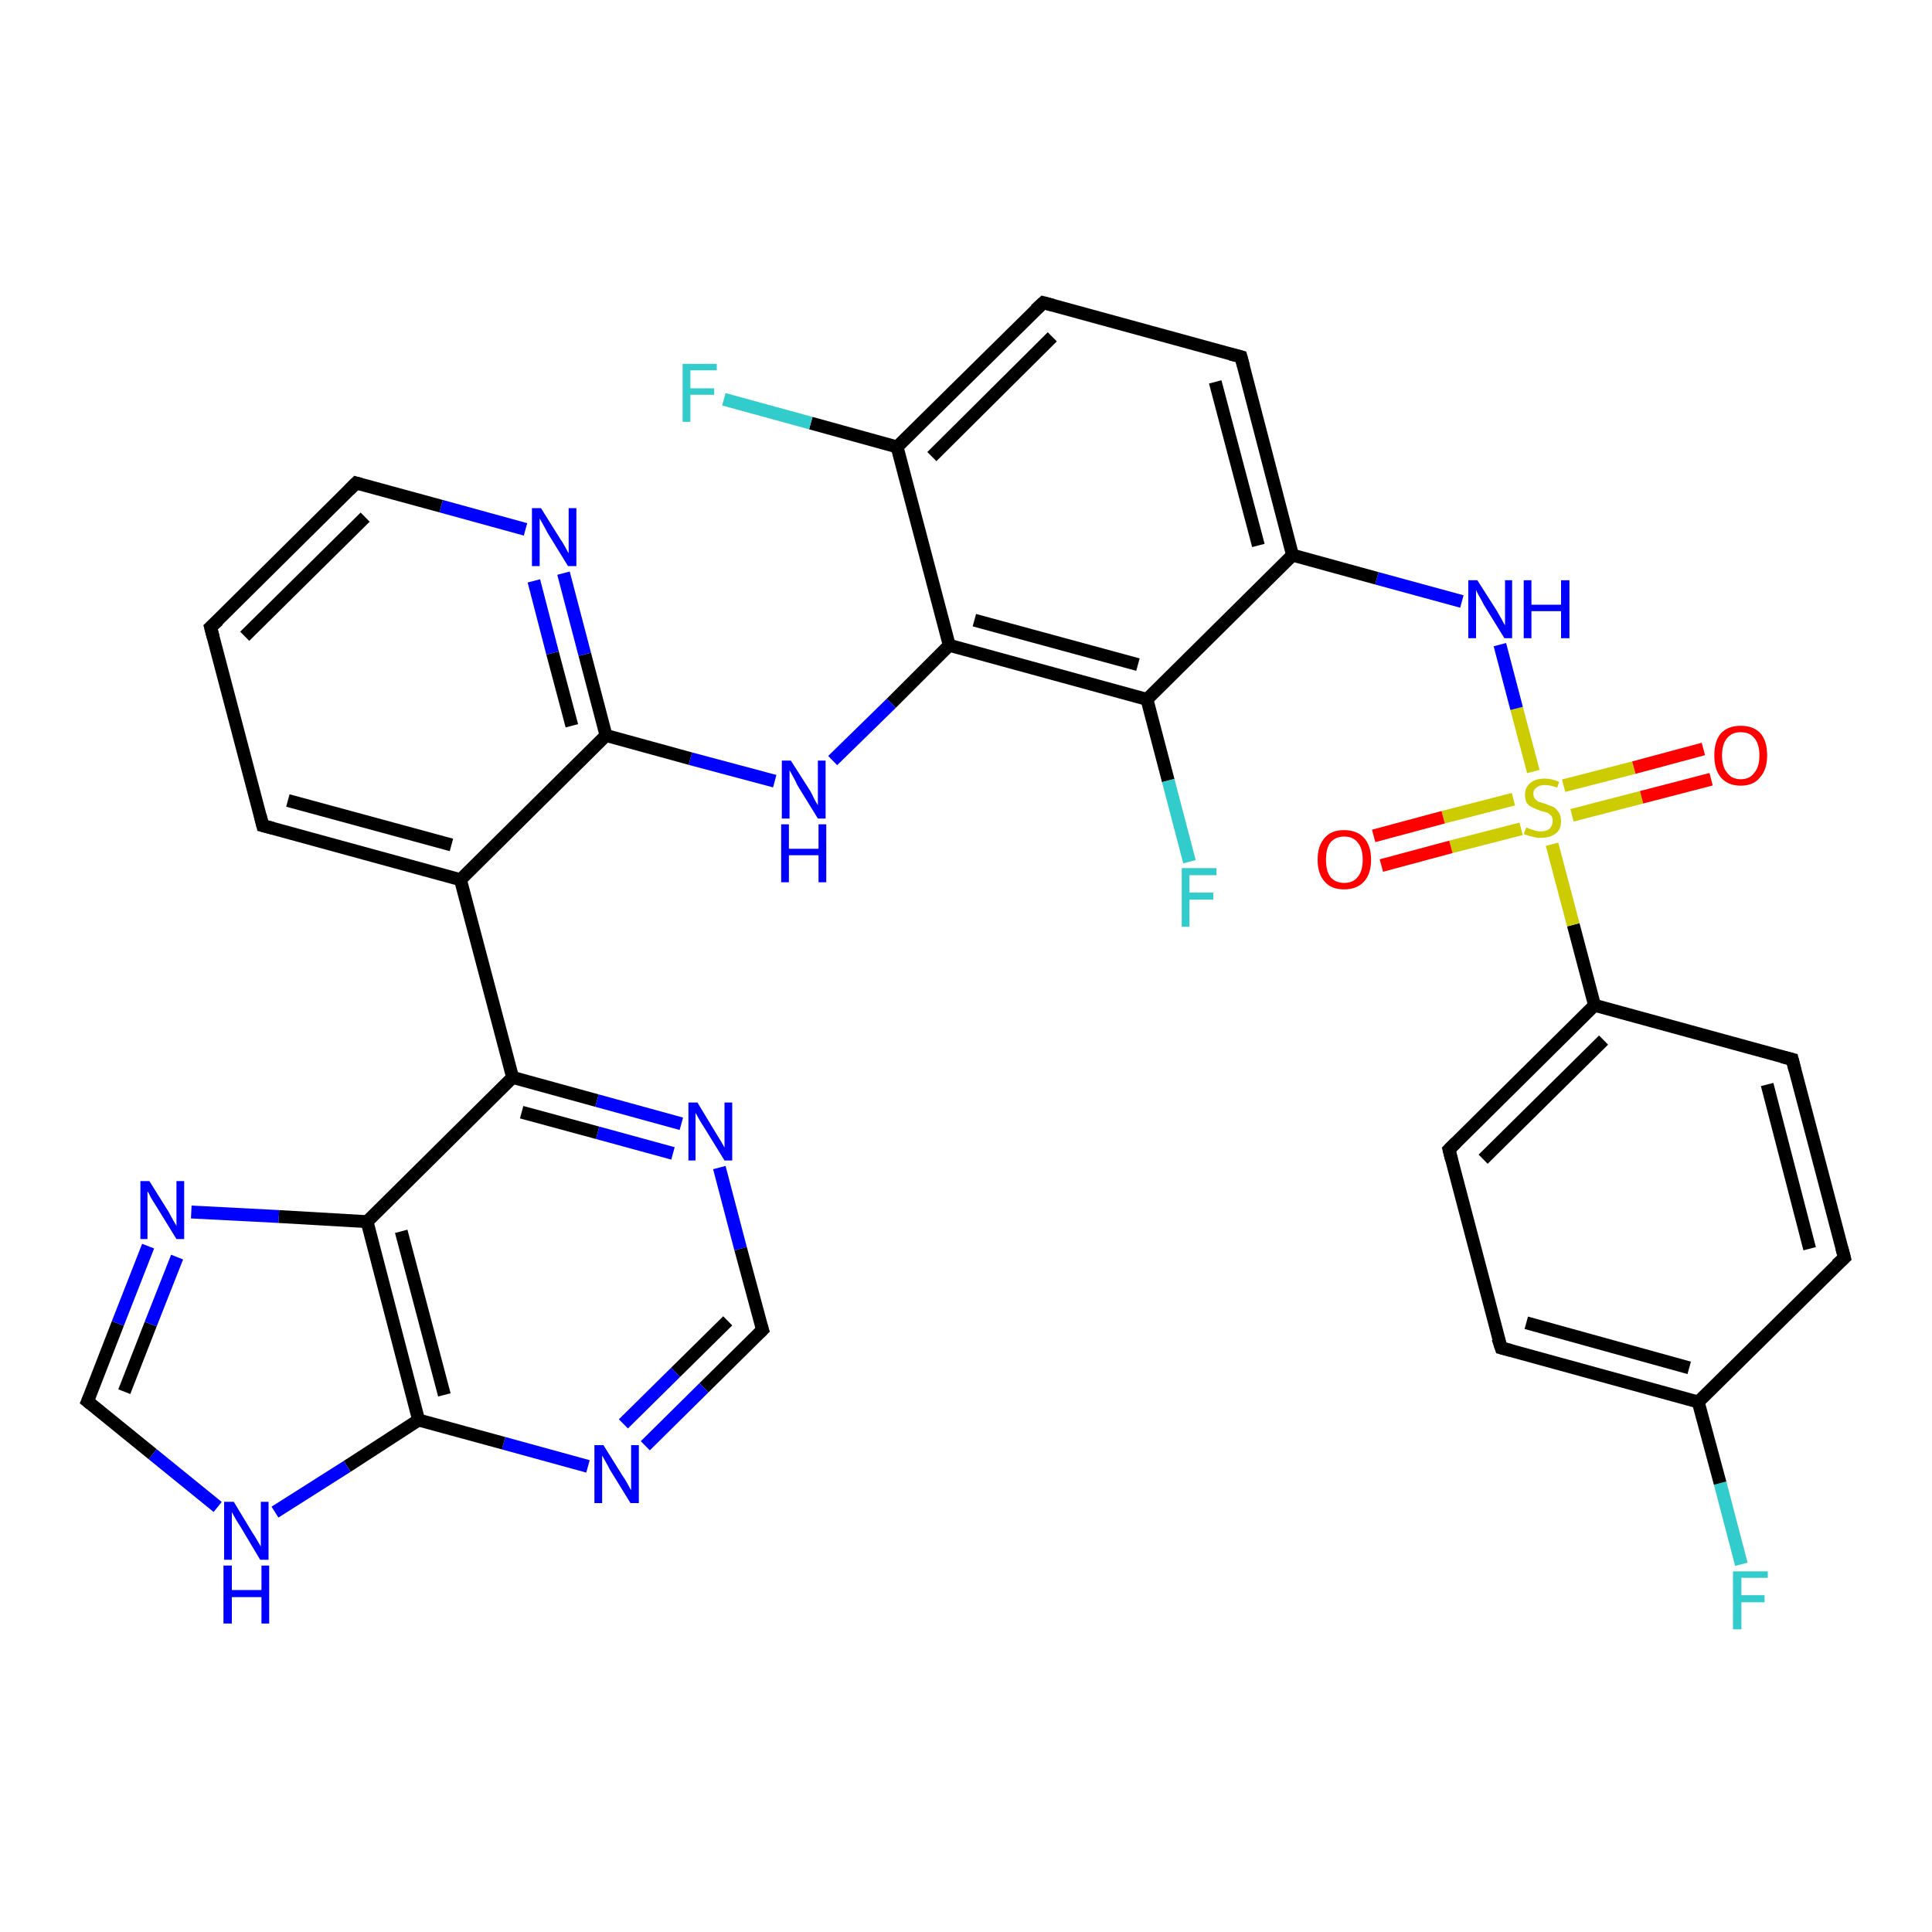 <?xml version='1.0' encoding='iso-8859-1'?>
<svg version='1.1' baseProfile='full'
              xmlns='http://www.w3.org/2000/svg'
                      xmlns:rdkit='http://www.rdkit.org/xml'
                      xmlns:xlink='http://www.w3.org/1999/xlink'
                  xml:space='preserve'
width='300px' height='300px' viewBox='0 0 300 300'>
<!-- END OF HEADER -->
<rect style='opacity:1.0;fill:#FFFFFF;stroke:none' width='300.0' height='300.0' x='0.0' y='0.0'> </rect>
<path class='bond-0 atom-0 atom-1' d='M 270.4,242.9 L 267.1,230.3' style='fill:none;fill-rule:evenodd;stroke:#33CCCC;stroke-width:2.0px;stroke-linecap:butt;stroke-linejoin:miter;stroke-opacity:1' />
<path class='bond-0 atom-0 atom-1' d='M 267.1,230.3 L 263.7,217.7' style='fill:none;fill-rule:evenodd;stroke:#000000;stroke-width:2.0px;stroke-linecap:butt;stroke-linejoin:miter;stroke-opacity:1' />
<path class='bond-1 atom-1 atom-2' d='M 263.7,217.7 L 233.1,209.3' style='fill:none;fill-rule:evenodd;stroke:#000000;stroke-width:2.0px;stroke-linecap:butt;stroke-linejoin:miter;stroke-opacity:1' />
<path class='bond-1 atom-1 atom-2' d='M 262.3,212.4 L 237.0,205.4' style='fill:none;fill-rule:evenodd;stroke:#000000;stroke-width:2.0px;stroke-linecap:butt;stroke-linejoin:miter;stroke-opacity:1' />
<path class='bond-2 atom-2 atom-3' d='M 233.1,209.3 L 225.0,178.5' style='fill:none;fill-rule:evenodd;stroke:#000000;stroke-width:2.0px;stroke-linecap:butt;stroke-linejoin:miter;stroke-opacity:1' />
<path class='bond-3 atom-3 atom-4' d='M 225.0,178.5 L 247.6,156.1' style='fill:none;fill-rule:evenodd;stroke:#000000;stroke-width:2.0px;stroke-linecap:butt;stroke-linejoin:miter;stroke-opacity:1' />
<path class='bond-3 atom-3 atom-4' d='M 230.3,180.0 L 249.0,161.5' style='fill:none;fill-rule:evenodd;stroke:#000000;stroke-width:2.0px;stroke-linecap:butt;stroke-linejoin:miter;stroke-opacity:1' />
<path class='bond-4 atom-4 atom-5' d='M 247.6,156.1 L 278.3,164.5' style='fill:none;fill-rule:evenodd;stroke:#000000;stroke-width:2.0px;stroke-linecap:butt;stroke-linejoin:miter;stroke-opacity:1' />
<path class='bond-5 atom-5 atom-6' d='M 278.3,164.5 L 286.4,195.3' style='fill:none;fill-rule:evenodd;stroke:#000000;stroke-width:2.0px;stroke-linecap:butt;stroke-linejoin:miter;stroke-opacity:1' />
<path class='bond-5 atom-5 atom-6' d='M 274.4,168.4 L 281.0,193.9' style='fill:none;fill-rule:evenodd;stroke:#000000;stroke-width:2.0px;stroke-linecap:butt;stroke-linejoin:miter;stroke-opacity:1' />
<path class='bond-6 atom-4 atom-7' d='M 247.6,156.1 L 244.3,143.6' style='fill:none;fill-rule:evenodd;stroke:#000000;stroke-width:2.0px;stroke-linecap:butt;stroke-linejoin:miter;stroke-opacity:1' />
<path class='bond-6 atom-4 atom-7' d='M 244.3,143.6 L 241.0,131.1' style='fill:none;fill-rule:evenodd;stroke:#CCCC00;stroke-width:2.0px;stroke-linecap:butt;stroke-linejoin:miter;stroke-opacity:1' />
<path class='bond-7 atom-7 atom-8' d='M 235.0,124.1 L 224.1,126.9' style='fill:none;fill-rule:evenodd;stroke:#CCCC00;stroke-width:2.0px;stroke-linecap:butt;stroke-linejoin:miter;stroke-opacity:1' />
<path class='bond-7 atom-7 atom-8' d='M 224.1,126.9 L 213.3,129.8' style='fill:none;fill-rule:evenodd;stroke:#FF0000;stroke-width:2.0px;stroke-linecap:butt;stroke-linejoin:miter;stroke-opacity:1' />
<path class='bond-7 atom-7 atom-8' d='M 236.2,128.7 L 225.3,131.5' style='fill:none;fill-rule:evenodd;stroke:#CCCC00;stroke-width:2.0px;stroke-linecap:butt;stroke-linejoin:miter;stroke-opacity:1' />
<path class='bond-7 atom-7 atom-8' d='M 225.3,131.5 L 214.5,134.4' style='fill:none;fill-rule:evenodd;stroke:#FF0000;stroke-width:2.0px;stroke-linecap:butt;stroke-linejoin:miter;stroke-opacity:1' />
<path class='bond-8 atom-7 atom-9' d='M 244.1,126.6 L 254.9,123.8' style='fill:none;fill-rule:evenodd;stroke:#CCCC00;stroke-width:2.0px;stroke-linecap:butt;stroke-linejoin:miter;stroke-opacity:1' />
<path class='bond-8 atom-7 atom-9' d='M 254.9,123.8 L 265.7,121.0' style='fill:none;fill-rule:evenodd;stroke:#FF0000;stroke-width:2.0px;stroke-linecap:butt;stroke-linejoin:miter;stroke-opacity:1' />
<path class='bond-8 atom-7 atom-9' d='M 242.8,122.0 L 253.7,119.2' style='fill:none;fill-rule:evenodd;stroke:#CCCC00;stroke-width:2.0px;stroke-linecap:butt;stroke-linejoin:miter;stroke-opacity:1' />
<path class='bond-8 atom-7 atom-9' d='M 253.7,119.2 L 264.5,116.3' style='fill:none;fill-rule:evenodd;stroke:#FF0000;stroke-width:2.0px;stroke-linecap:butt;stroke-linejoin:miter;stroke-opacity:1' />
<path class='bond-9 atom-7 atom-10' d='M 238.1,119.8 L 235.5,110.0' style='fill:none;fill-rule:evenodd;stroke:#CCCC00;stroke-width:2.0px;stroke-linecap:butt;stroke-linejoin:miter;stroke-opacity:1' />
<path class='bond-9 atom-7 atom-10' d='M 235.5,110.0 L 232.9,100.1' style='fill:none;fill-rule:evenodd;stroke:#0000FF;stroke-width:2.0px;stroke-linecap:butt;stroke-linejoin:miter;stroke-opacity:1' />
<path class='bond-10 atom-10 atom-11' d='M 227.0,93.4 L 213.8,89.8' style='fill:none;fill-rule:evenodd;stroke:#0000FF;stroke-width:2.0px;stroke-linecap:butt;stroke-linejoin:miter;stroke-opacity:1' />
<path class='bond-10 atom-10 atom-11' d='M 213.8,89.8 L 200.7,86.2' style='fill:none;fill-rule:evenodd;stroke:#000000;stroke-width:2.0px;stroke-linecap:butt;stroke-linejoin:miter;stroke-opacity:1' />
<path class='bond-11 atom-11 atom-12' d='M 200.7,86.2 L 192.7,55.4' style='fill:none;fill-rule:evenodd;stroke:#000000;stroke-width:2.0px;stroke-linecap:butt;stroke-linejoin:miter;stroke-opacity:1' />
<path class='bond-11 atom-11 atom-12' d='M 195.4,84.7 L 188.7,59.3' style='fill:none;fill-rule:evenodd;stroke:#000000;stroke-width:2.0px;stroke-linecap:butt;stroke-linejoin:miter;stroke-opacity:1' />
<path class='bond-12 atom-12 atom-13' d='M 192.7,55.4 L 162.0,47.0' style='fill:none;fill-rule:evenodd;stroke:#000000;stroke-width:2.0px;stroke-linecap:butt;stroke-linejoin:miter;stroke-opacity:1' />
<path class='bond-13 atom-13 atom-14' d='M 162.0,47.0 L 139.3,69.4' style='fill:none;fill-rule:evenodd;stroke:#000000;stroke-width:2.0px;stroke-linecap:butt;stroke-linejoin:miter;stroke-opacity:1' />
<path class='bond-13 atom-13 atom-14' d='M 163.4,52.3 L 144.7,70.9' style='fill:none;fill-rule:evenodd;stroke:#000000;stroke-width:2.0px;stroke-linecap:butt;stroke-linejoin:miter;stroke-opacity:1' />
<path class='bond-14 atom-14 atom-15' d='M 139.3,69.4 L 125.9,65.7' style='fill:none;fill-rule:evenodd;stroke:#000000;stroke-width:2.0px;stroke-linecap:butt;stroke-linejoin:miter;stroke-opacity:1' />
<path class='bond-14 atom-14 atom-15' d='M 125.9,65.7 L 112.4,62.0' style='fill:none;fill-rule:evenodd;stroke:#33CCCC;stroke-width:2.0px;stroke-linecap:butt;stroke-linejoin:miter;stroke-opacity:1' />
<path class='bond-15 atom-14 atom-16' d='M 139.3,69.4 L 147.4,100.2' style='fill:none;fill-rule:evenodd;stroke:#000000;stroke-width:2.0px;stroke-linecap:butt;stroke-linejoin:miter;stroke-opacity:1' />
<path class='bond-16 atom-16 atom-17' d='M 147.4,100.2 L 138.4,109.2' style='fill:none;fill-rule:evenodd;stroke:#000000;stroke-width:2.0px;stroke-linecap:butt;stroke-linejoin:miter;stroke-opacity:1' />
<path class='bond-16 atom-16 atom-17' d='M 138.4,109.2 L 129.3,118.1' style='fill:none;fill-rule:evenodd;stroke:#0000FF;stroke-width:2.0px;stroke-linecap:butt;stroke-linejoin:miter;stroke-opacity:1' />
<path class='bond-17 atom-17 atom-18' d='M 120.3,121.3 L 107.2,117.8' style='fill:none;fill-rule:evenodd;stroke:#0000FF;stroke-width:2.0px;stroke-linecap:butt;stroke-linejoin:miter;stroke-opacity:1' />
<path class='bond-17 atom-17 atom-18' d='M 107.2,117.8 L 94.1,114.2' style='fill:none;fill-rule:evenodd;stroke:#000000;stroke-width:2.0px;stroke-linecap:butt;stroke-linejoin:miter;stroke-opacity:1' />
<path class='bond-18 atom-18 atom-19' d='M 94.1,114.2 L 90.8,101.6' style='fill:none;fill-rule:evenodd;stroke:#000000;stroke-width:2.0px;stroke-linecap:butt;stroke-linejoin:miter;stroke-opacity:1' />
<path class='bond-18 atom-18 atom-19' d='M 90.8,101.6 L 87.5,89.0' style='fill:none;fill-rule:evenodd;stroke:#0000FF;stroke-width:2.0px;stroke-linecap:butt;stroke-linejoin:miter;stroke-opacity:1' />
<path class='bond-18 atom-18 atom-19' d='M 88.8,112.7 L 85.8,101.4' style='fill:none;fill-rule:evenodd;stroke:#000000;stroke-width:2.0px;stroke-linecap:butt;stroke-linejoin:miter;stroke-opacity:1' />
<path class='bond-18 atom-18 atom-19' d='M 85.8,101.4 L 82.9,90.2' style='fill:none;fill-rule:evenodd;stroke:#0000FF;stroke-width:2.0px;stroke-linecap:butt;stroke-linejoin:miter;stroke-opacity:1' />
<path class='bond-19 atom-19 atom-20' d='M 81.6,82.2 L 68.5,78.6' style='fill:none;fill-rule:evenodd;stroke:#0000FF;stroke-width:2.0px;stroke-linecap:butt;stroke-linejoin:miter;stroke-opacity:1' />
<path class='bond-19 atom-19 atom-20' d='M 68.5,78.6 L 55.3,75.0' style='fill:none;fill-rule:evenodd;stroke:#000000;stroke-width:2.0px;stroke-linecap:butt;stroke-linejoin:miter;stroke-opacity:1' />
<path class='bond-20 atom-20 atom-21' d='M 55.3,75.0 L 32.7,97.4' style='fill:none;fill-rule:evenodd;stroke:#000000;stroke-width:2.0px;stroke-linecap:butt;stroke-linejoin:miter;stroke-opacity:1' />
<path class='bond-20 atom-20 atom-21' d='M 56.7,80.3 L 38.0,98.8' style='fill:none;fill-rule:evenodd;stroke:#000000;stroke-width:2.0px;stroke-linecap:butt;stroke-linejoin:miter;stroke-opacity:1' />
<path class='bond-21 atom-21 atom-22' d='M 32.7,97.4 L 40.8,128.2' style='fill:none;fill-rule:evenodd;stroke:#000000;stroke-width:2.0px;stroke-linecap:butt;stroke-linejoin:miter;stroke-opacity:1' />
<path class='bond-22 atom-22 atom-23' d='M 40.8,128.2 L 71.5,136.6' style='fill:none;fill-rule:evenodd;stroke:#000000;stroke-width:2.0px;stroke-linecap:butt;stroke-linejoin:miter;stroke-opacity:1' />
<path class='bond-22 atom-22 atom-23' d='M 44.7,124.3 L 70.1,131.2' style='fill:none;fill-rule:evenodd;stroke:#000000;stroke-width:2.0px;stroke-linecap:butt;stroke-linejoin:miter;stroke-opacity:1' />
<path class='bond-23 atom-23 atom-24' d='M 71.5,136.6 L 79.6,167.3' style='fill:none;fill-rule:evenodd;stroke:#000000;stroke-width:2.0px;stroke-linecap:butt;stroke-linejoin:miter;stroke-opacity:1' />
<path class='bond-24 atom-24 atom-25' d='M 79.6,167.3 L 92.7,170.9' style='fill:none;fill-rule:evenodd;stroke:#000000;stroke-width:2.0px;stroke-linecap:butt;stroke-linejoin:miter;stroke-opacity:1' />
<path class='bond-24 atom-24 atom-25' d='M 92.7,170.9 L 105.8,174.5' style='fill:none;fill-rule:evenodd;stroke:#0000FF;stroke-width:2.0px;stroke-linecap:butt;stroke-linejoin:miter;stroke-opacity:1' />
<path class='bond-24 atom-24 atom-25' d='M 81.0,172.7 L 92.8,175.9' style='fill:none;fill-rule:evenodd;stroke:#000000;stroke-width:2.0px;stroke-linecap:butt;stroke-linejoin:miter;stroke-opacity:1' />
<path class='bond-24 atom-24 atom-25' d='M 92.8,175.9 L 104.5,179.1' style='fill:none;fill-rule:evenodd;stroke:#0000FF;stroke-width:2.0px;stroke-linecap:butt;stroke-linejoin:miter;stroke-opacity:1' />
<path class='bond-25 atom-25 atom-26' d='M 111.7,181.3 L 115.0,193.9' style='fill:none;fill-rule:evenodd;stroke:#0000FF;stroke-width:2.0px;stroke-linecap:butt;stroke-linejoin:miter;stroke-opacity:1' />
<path class='bond-25 atom-25 atom-26' d='M 115.0,193.9 L 118.4,206.5' style='fill:none;fill-rule:evenodd;stroke:#000000;stroke-width:2.0px;stroke-linecap:butt;stroke-linejoin:miter;stroke-opacity:1' />
<path class='bond-26 atom-26 atom-27' d='M 118.4,206.5 L 109.3,215.5' style='fill:none;fill-rule:evenodd;stroke:#000000;stroke-width:2.0px;stroke-linecap:butt;stroke-linejoin:miter;stroke-opacity:1' />
<path class='bond-26 atom-26 atom-27' d='M 109.3,215.5 L 100.2,224.5' style='fill:none;fill-rule:evenodd;stroke:#0000FF;stroke-width:2.0px;stroke-linecap:butt;stroke-linejoin:miter;stroke-opacity:1' />
<path class='bond-26 atom-26 atom-27' d='M 113.0,205.1 L 104.9,213.1' style='fill:none;fill-rule:evenodd;stroke:#000000;stroke-width:2.0px;stroke-linecap:butt;stroke-linejoin:miter;stroke-opacity:1' />
<path class='bond-26 atom-26 atom-27' d='M 104.9,213.1 L 96.8,221.1' style='fill:none;fill-rule:evenodd;stroke:#0000FF;stroke-width:2.0px;stroke-linecap:butt;stroke-linejoin:miter;stroke-opacity:1' />
<path class='bond-27 atom-27 atom-28' d='M 91.3,227.7 L 78.2,224.1' style='fill:none;fill-rule:evenodd;stroke:#0000FF;stroke-width:2.0px;stroke-linecap:butt;stroke-linejoin:miter;stroke-opacity:1' />
<path class='bond-27 atom-27 atom-28' d='M 78.2,224.1 L 65.0,220.5' style='fill:none;fill-rule:evenodd;stroke:#000000;stroke-width:2.0px;stroke-linecap:butt;stroke-linejoin:miter;stroke-opacity:1' />
<path class='bond-28 atom-28 atom-29' d='M 65.0,220.5 L 53.9,227.7' style='fill:none;fill-rule:evenodd;stroke:#000000;stroke-width:2.0px;stroke-linecap:butt;stroke-linejoin:miter;stroke-opacity:1' />
<path class='bond-28 atom-28 atom-29' d='M 53.9,227.7 L 42.7,234.8' style='fill:none;fill-rule:evenodd;stroke:#0000FF;stroke-width:2.0px;stroke-linecap:butt;stroke-linejoin:miter;stroke-opacity:1' />
<path class='bond-29 atom-29 atom-30' d='M 33.8,234.0 L 23.7,225.8' style='fill:none;fill-rule:evenodd;stroke:#0000FF;stroke-width:2.0px;stroke-linecap:butt;stroke-linejoin:miter;stroke-opacity:1' />
<path class='bond-29 atom-29 atom-30' d='M 23.7,225.8 L 13.6,217.6' style='fill:none;fill-rule:evenodd;stroke:#000000;stroke-width:2.0px;stroke-linecap:butt;stroke-linejoin:miter;stroke-opacity:1' />
<path class='bond-30 atom-30 atom-31' d='M 13.6,217.6 L 18.3,205.5' style='fill:none;fill-rule:evenodd;stroke:#000000;stroke-width:2.0px;stroke-linecap:butt;stroke-linejoin:miter;stroke-opacity:1' />
<path class='bond-30 atom-30 atom-31' d='M 18.3,205.5 L 23.0,193.5' style='fill:none;fill-rule:evenodd;stroke:#0000FF;stroke-width:2.0px;stroke-linecap:butt;stroke-linejoin:miter;stroke-opacity:1' />
<path class='bond-30 atom-30 atom-31' d='M 19.3,216.1 L 23.4,205.6' style='fill:none;fill-rule:evenodd;stroke:#000000;stroke-width:2.0px;stroke-linecap:butt;stroke-linejoin:miter;stroke-opacity:1' />
<path class='bond-30 atom-30 atom-31' d='M 23.4,205.6 L 27.5,195.2' style='fill:none;fill-rule:evenodd;stroke:#0000FF;stroke-width:2.0px;stroke-linecap:butt;stroke-linejoin:miter;stroke-opacity:1' />
<path class='bond-31 atom-31 atom-32' d='M 29.7,188.2 L 43.3,188.9' style='fill:none;fill-rule:evenodd;stroke:#0000FF;stroke-width:2.0px;stroke-linecap:butt;stroke-linejoin:miter;stroke-opacity:1' />
<path class='bond-31 atom-31 atom-32' d='M 43.3,188.9 L 57.0,189.7' style='fill:none;fill-rule:evenodd;stroke:#000000;stroke-width:2.0px;stroke-linecap:butt;stroke-linejoin:miter;stroke-opacity:1' />
<path class='bond-32 atom-16 atom-33' d='M 147.4,100.2 L 178.1,108.6' style='fill:none;fill-rule:evenodd;stroke:#000000;stroke-width:2.0px;stroke-linecap:butt;stroke-linejoin:miter;stroke-opacity:1' />
<path class='bond-32 atom-16 atom-33' d='M 151.3,96.3 L 176.7,103.2' style='fill:none;fill-rule:evenodd;stroke:#000000;stroke-width:2.0px;stroke-linecap:butt;stroke-linejoin:miter;stroke-opacity:1' />
<path class='bond-33 atom-33 atom-34' d='M 178.1,108.6 L 181.4,121.2' style='fill:none;fill-rule:evenodd;stroke:#000000;stroke-width:2.0px;stroke-linecap:butt;stroke-linejoin:miter;stroke-opacity:1' />
<path class='bond-33 atom-33 atom-34' d='M 181.4,121.2 L 184.7,133.8' style='fill:none;fill-rule:evenodd;stroke:#33CCCC;stroke-width:2.0px;stroke-linecap:butt;stroke-linejoin:miter;stroke-opacity:1' />
<path class='bond-34 atom-6 atom-1' d='M 286.4,195.3 L 263.7,217.7' style='fill:none;fill-rule:evenodd;stroke:#000000;stroke-width:2.0px;stroke-linecap:butt;stroke-linejoin:miter;stroke-opacity:1' />
<path class='bond-35 atom-33 atom-11' d='M 178.1,108.6 L 200.7,86.2' style='fill:none;fill-rule:evenodd;stroke:#000000;stroke-width:2.0px;stroke-linecap:butt;stroke-linejoin:miter;stroke-opacity:1' />
<path class='bond-36 atom-23 atom-18' d='M 71.5,136.6 L 94.1,114.2' style='fill:none;fill-rule:evenodd;stroke:#000000;stroke-width:2.0px;stroke-linecap:butt;stroke-linejoin:miter;stroke-opacity:1' />
<path class='bond-37 atom-32 atom-24' d='M 57.0,189.7 L 79.6,167.3' style='fill:none;fill-rule:evenodd;stroke:#000000;stroke-width:2.0px;stroke-linecap:butt;stroke-linejoin:miter;stroke-opacity:1' />
<path class='bond-38 atom-32 atom-28' d='M 57.0,189.7 L 65.0,220.5' style='fill:none;fill-rule:evenodd;stroke:#000000;stroke-width:2.0px;stroke-linecap:butt;stroke-linejoin:miter;stroke-opacity:1' />
<path class='bond-38 atom-32 atom-28' d='M 62.3,191.2 L 69.0,216.6' style='fill:none;fill-rule:evenodd;stroke:#000000;stroke-width:2.0px;stroke-linecap:butt;stroke-linejoin:miter;stroke-opacity:1' />
<path d='M 234.6,209.7 L 233.1,209.3 L 232.6,207.8' style='fill:none;stroke:#000000;stroke-width:2.0px;stroke-linecap:butt;stroke-linejoin:miter;stroke-opacity:1;' />
<path d='M 225.4,180.1 L 225.0,178.5 L 226.1,177.4' style='fill:none;stroke:#000000;stroke-width:2.0px;stroke-linecap:butt;stroke-linejoin:miter;stroke-opacity:1;' />
<path d='M 276.7,164.1 L 278.3,164.5 L 278.7,166.1' style='fill:none;stroke:#000000;stroke-width:2.0px;stroke-linecap:butt;stroke-linejoin:miter;stroke-opacity:1;' />
<path d='M 286.0,193.8 L 286.4,195.3 L 285.2,196.4' style='fill:none;stroke:#000000;stroke-width:2.0px;stroke-linecap:butt;stroke-linejoin:miter;stroke-opacity:1;' />
<path d='M 193.1,56.9 L 192.7,55.4 L 191.1,55.0' style='fill:none;stroke:#000000;stroke-width:2.0px;stroke-linecap:butt;stroke-linejoin:miter;stroke-opacity:1;' />
<path d='M 163.5,47.4 L 162.0,47.0 L 160.8,48.1' style='fill:none;stroke:#000000;stroke-width:2.0px;stroke-linecap:butt;stroke-linejoin:miter;stroke-opacity:1;' />
<path d='M 56.0,75.2 L 55.3,75.0 L 54.2,76.1' style='fill:none;stroke:#000000;stroke-width:2.0px;stroke-linecap:butt;stroke-linejoin:miter;stroke-opacity:1;' />
<path d='M 33.9,96.3 L 32.7,97.4 L 33.1,98.9' style='fill:none;stroke:#000000;stroke-width:2.0px;stroke-linecap:butt;stroke-linejoin:miter;stroke-opacity:1;' />
<path d='M 40.4,126.6 L 40.8,128.2 L 42.3,128.6' style='fill:none;stroke:#000000;stroke-width:2.0px;stroke-linecap:butt;stroke-linejoin:miter;stroke-opacity:1;' />
<path d='M 118.2,205.9 L 118.4,206.5 L 117.9,207.0' style='fill:none;stroke:#000000;stroke-width:2.0px;stroke-linecap:butt;stroke-linejoin:miter;stroke-opacity:1;' />
<path d='M 14.1,218.0 L 13.6,217.6 L 13.9,216.9' style='fill:none;stroke:#000000;stroke-width:2.0px;stroke-linecap:butt;stroke-linejoin:miter;stroke-opacity:1;' />
<path class='atom-0' d='M 269.1 244.0
L 274.5 244.0
L 274.5 245.0
L 270.4 245.0
L 270.4 247.7
L 274.0 247.7
L 274.0 248.8
L 270.4 248.8
L 270.4 253.0
L 269.1 253.0
L 269.1 244.0
' fill='#33CCCC'/>
<path class='atom-7' d='M 237.0 128.5
Q 237.1 128.5, 237.5 128.7
Q 237.9 128.8, 238.4 129.0
Q 238.8 129.1, 239.3 129.1
Q 240.1 129.1, 240.6 128.7
Q 241.1 128.2, 241.1 127.5
Q 241.1 127.0, 240.9 126.7
Q 240.6 126.4, 240.3 126.2
Q 239.9 126.1, 239.2 125.9
Q 238.4 125.6, 238.0 125.4
Q 237.5 125.2, 237.1 124.7
Q 236.8 124.2, 236.8 123.4
Q 236.8 122.3, 237.6 121.6
Q 238.4 120.9, 239.9 120.9
Q 240.9 120.9, 242.1 121.4
L 241.8 122.3
Q 240.7 121.9, 239.9 121.9
Q 239.0 121.9, 238.6 122.3
Q 238.1 122.6, 238.1 123.2
Q 238.1 123.7, 238.3 124.0
Q 238.6 124.3, 238.9 124.5
Q 239.3 124.6, 239.9 124.8
Q 240.7 125.1, 241.2 125.3
Q 241.7 125.6, 242.0 126.1
Q 242.4 126.6, 242.4 127.5
Q 242.4 128.8, 241.6 129.4
Q 240.7 130.1, 239.3 130.1
Q 238.5 130.1, 237.9 129.9
Q 237.3 129.8, 236.6 129.5
L 237.0 128.5
' fill='#CCCC00'/>
<path class='atom-8' d='M 204.6 133.5
Q 204.6 131.3, 205.7 130.1
Q 206.7 128.9, 208.7 128.9
Q 210.7 128.9, 211.8 130.1
Q 212.9 131.3, 212.9 133.5
Q 212.9 135.7, 211.8 136.9
Q 210.7 138.1, 208.7 138.1
Q 206.7 138.1, 205.7 136.9
Q 204.6 135.7, 204.6 133.5
M 208.7 137.1
Q 210.1 137.1, 210.8 136.2
Q 211.6 135.3, 211.6 133.5
Q 211.6 131.7, 210.8 130.8
Q 210.1 129.9, 208.7 129.9
Q 207.4 129.9, 206.6 130.8
Q 205.9 131.7, 205.9 133.5
Q 205.9 135.3, 206.6 136.2
Q 207.4 137.1, 208.7 137.1
' fill='#FF0000'/>
<path class='atom-9' d='M 266.2 117.3
Q 266.2 115.1, 267.2 113.9
Q 268.3 112.7, 270.3 112.7
Q 272.3 112.7, 273.4 113.9
Q 274.4 115.1, 274.4 117.3
Q 274.4 119.5, 273.3 120.7
Q 272.3 122.0, 270.3 122.0
Q 268.3 122.0, 267.2 120.7
Q 266.2 119.5, 266.2 117.3
M 270.3 121.0
Q 271.7 121.0, 272.4 120.0
Q 273.2 119.1, 273.2 117.3
Q 273.2 115.5, 272.4 114.6
Q 271.7 113.7, 270.3 113.7
Q 268.9 113.7, 268.2 114.6
Q 267.4 115.5, 267.4 117.3
Q 267.4 119.1, 268.2 120.0
Q 268.9 121.0, 270.3 121.0
' fill='#FF0000'/>
<path class='atom-10' d='M 229.4 90.1
L 232.4 94.8
Q 232.7 95.3, 233.2 96.2
Q 233.6 97.0, 233.7 97.1
L 233.7 90.1
L 234.8 90.1
L 234.8 99.1
L 233.6 99.1
L 230.4 93.9
Q 230.1 93.3, 229.7 92.6
Q 229.3 91.9, 229.2 91.6
L 229.2 99.1
L 228.0 99.1
L 228.0 90.1
L 229.4 90.1
' fill='#0000FF'/>
<path class='atom-10' d='M 236.6 90.1
L 237.8 90.1
L 237.8 93.9
L 242.4 93.9
L 242.4 90.1
L 243.7 90.1
L 243.7 99.1
L 242.4 99.1
L 242.4 94.9
L 237.8 94.9
L 237.8 99.1
L 236.6 99.1
L 236.6 90.1
' fill='#0000FF'/>
<path class='atom-15' d='M 106.0 56.5
L 111.3 56.5
L 111.3 57.5
L 107.2 57.5
L 107.2 60.3
L 110.9 60.3
L 110.9 61.3
L 107.2 61.3
L 107.2 65.5
L 106.0 65.5
L 106.0 56.5
' fill='#33CCCC'/>
<path class='atom-17' d='M 122.8 118.1
L 125.8 122.8
Q 126.1 123.3, 126.5 124.2
Q 127.0 125.0, 127.0 125.1
L 127.0 118.1
L 128.2 118.1
L 128.2 127.1
L 127.0 127.1
L 123.8 121.9
Q 123.5 121.2, 123.1 120.5
Q 122.7 119.8, 122.6 119.6
L 122.6 127.1
L 121.4 127.1
L 121.4 118.1
L 122.8 118.1
' fill='#0000FF'/>
<path class='atom-17' d='M 121.3 128.0
L 122.5 128.0
L 122.5 131.8
L 127.1 131.8
L 127.1 128.0
L 128.3 128.0
L 128.3 137.0
L 127.1 137.0
L 127.1 132.8
L 122.5 132.8
L 122.5 137.0
L 121.3 137.0
L 121.3 128.0
' fill='#0000FF'/>
<path class='atom-19' d='M 84.0 78.9
L 87.0 83.7
Q 87.3 84.1, 87.8 85.0
Q 88.2 85.8, 88.3 85.9
L 88.3 78.9
L 89.5 78.9
L 89.5 87.9
L 88.2 87.9
L 85.0 82.7
Q 84.7 82.1, 84.3 81.4
Q 83.9 80.7, 83.8 80.5
L 83.8 87.9
L 82.6 87.9
L 82.6 78.9
L 84.0 78.9
' fill='#0000FF'/>
<path class='atom-25' d='M 108.3 171.2
L 111.2 176.0
Q 111.5 176.5, 112.0 177.3
Q 112.5 178.2, 112.5 178.2
L 112.5 171.2
L 113.7 171.2
L 113.7 180.2
L 112.5 180.2
L 109.3 175.0
Q 108.9 174.4, 108.5 173.7
Q 108.1 173.0, 108.0 172.8
L 108.0 180.2
L 106.9 180.2
L 106.9 171.2
L 108.3 171.2
' fill='#0000FF'/>
<path class='atom-27' d='M 93.7 224.4
L 96.7 229.2
Q 97.0 229.6, 97.5 230.5
Q 97.9 231.3, 98.0 231.4
L 98.0 224.4
L 99.2 224.4
L 99.2 233.4
L 97.9 233.4
L 94.7 228.2
Q 94.4 227.6, 94.0 226.9
Q 93.6 226.2, 93.5 226.0
L 93.5 233.4
L 92.3 233.4
L 92.3 224.4
L 93.7 224.4
' fill='#0000FF'/>
<path class='atom-29' d='M 36.3 233.2
L 39.2 238.0
Q 39.5 238.4, 40.0 239.3
Q 40.5 240.1, 40.5 240.2
L 40.5 233.2
L 41.7 233.2
L 41.7 242.2
L 40.4 242.2
L 37.3 237.0
Q 36.9 236.4, 36.5 235.7
Q 36.1 235.0, 36.0 234.8
L 36.0 242.2
L 34.8 242.2
L 34.8 233.2
L 36.3 233.2
' fill='#0000FF'/>
<path class='atom-29' d='M 34.7 243.1
L 36.0 243.1
L 36.0 246.9
L 40.6 246.9
L 40.6 243.1
L 41.8 243.1
L 41.8 252.1
L 40.6 252.1
L 40.6 248.0
L 36.0 248.0
L 36.0 252.1
L 34.7 252.1
L 34.7 243.1
' fill='#0000FF'/>
<path class='atom-31' d='M 23.2 183.4
L 26.2 188.2
Q 26.4 188.6, 26.9 189.5
Q 27.4 190.3, 27.4 190.4
L 27.4 183.4
L 28.6 183.4
L 28.6 192.4
L 27.4 192.4
L 24.2 187.2
Q 23.8 186.6, 23.4 185.9
Q 23.1 185.2, 22.9 185.0
L 22.9 192.4
L 21.8 192.4
L 21.8 183.4
L 23.2 183.4
' fill='#0000FF'/>
<path class='atom-34' d='M 183.5 134.8
L 188.9 134.8
L 188.9 135.9
L 184.7 135.9
L 184.7 138.6
L 188.4 138.6
L 188.4 139.7
L 184.7 139.7
L 184.7 143.9
L 183.5 143.9
L 183.5 134.8
' fill='#33CCCC'/>
</svg>
